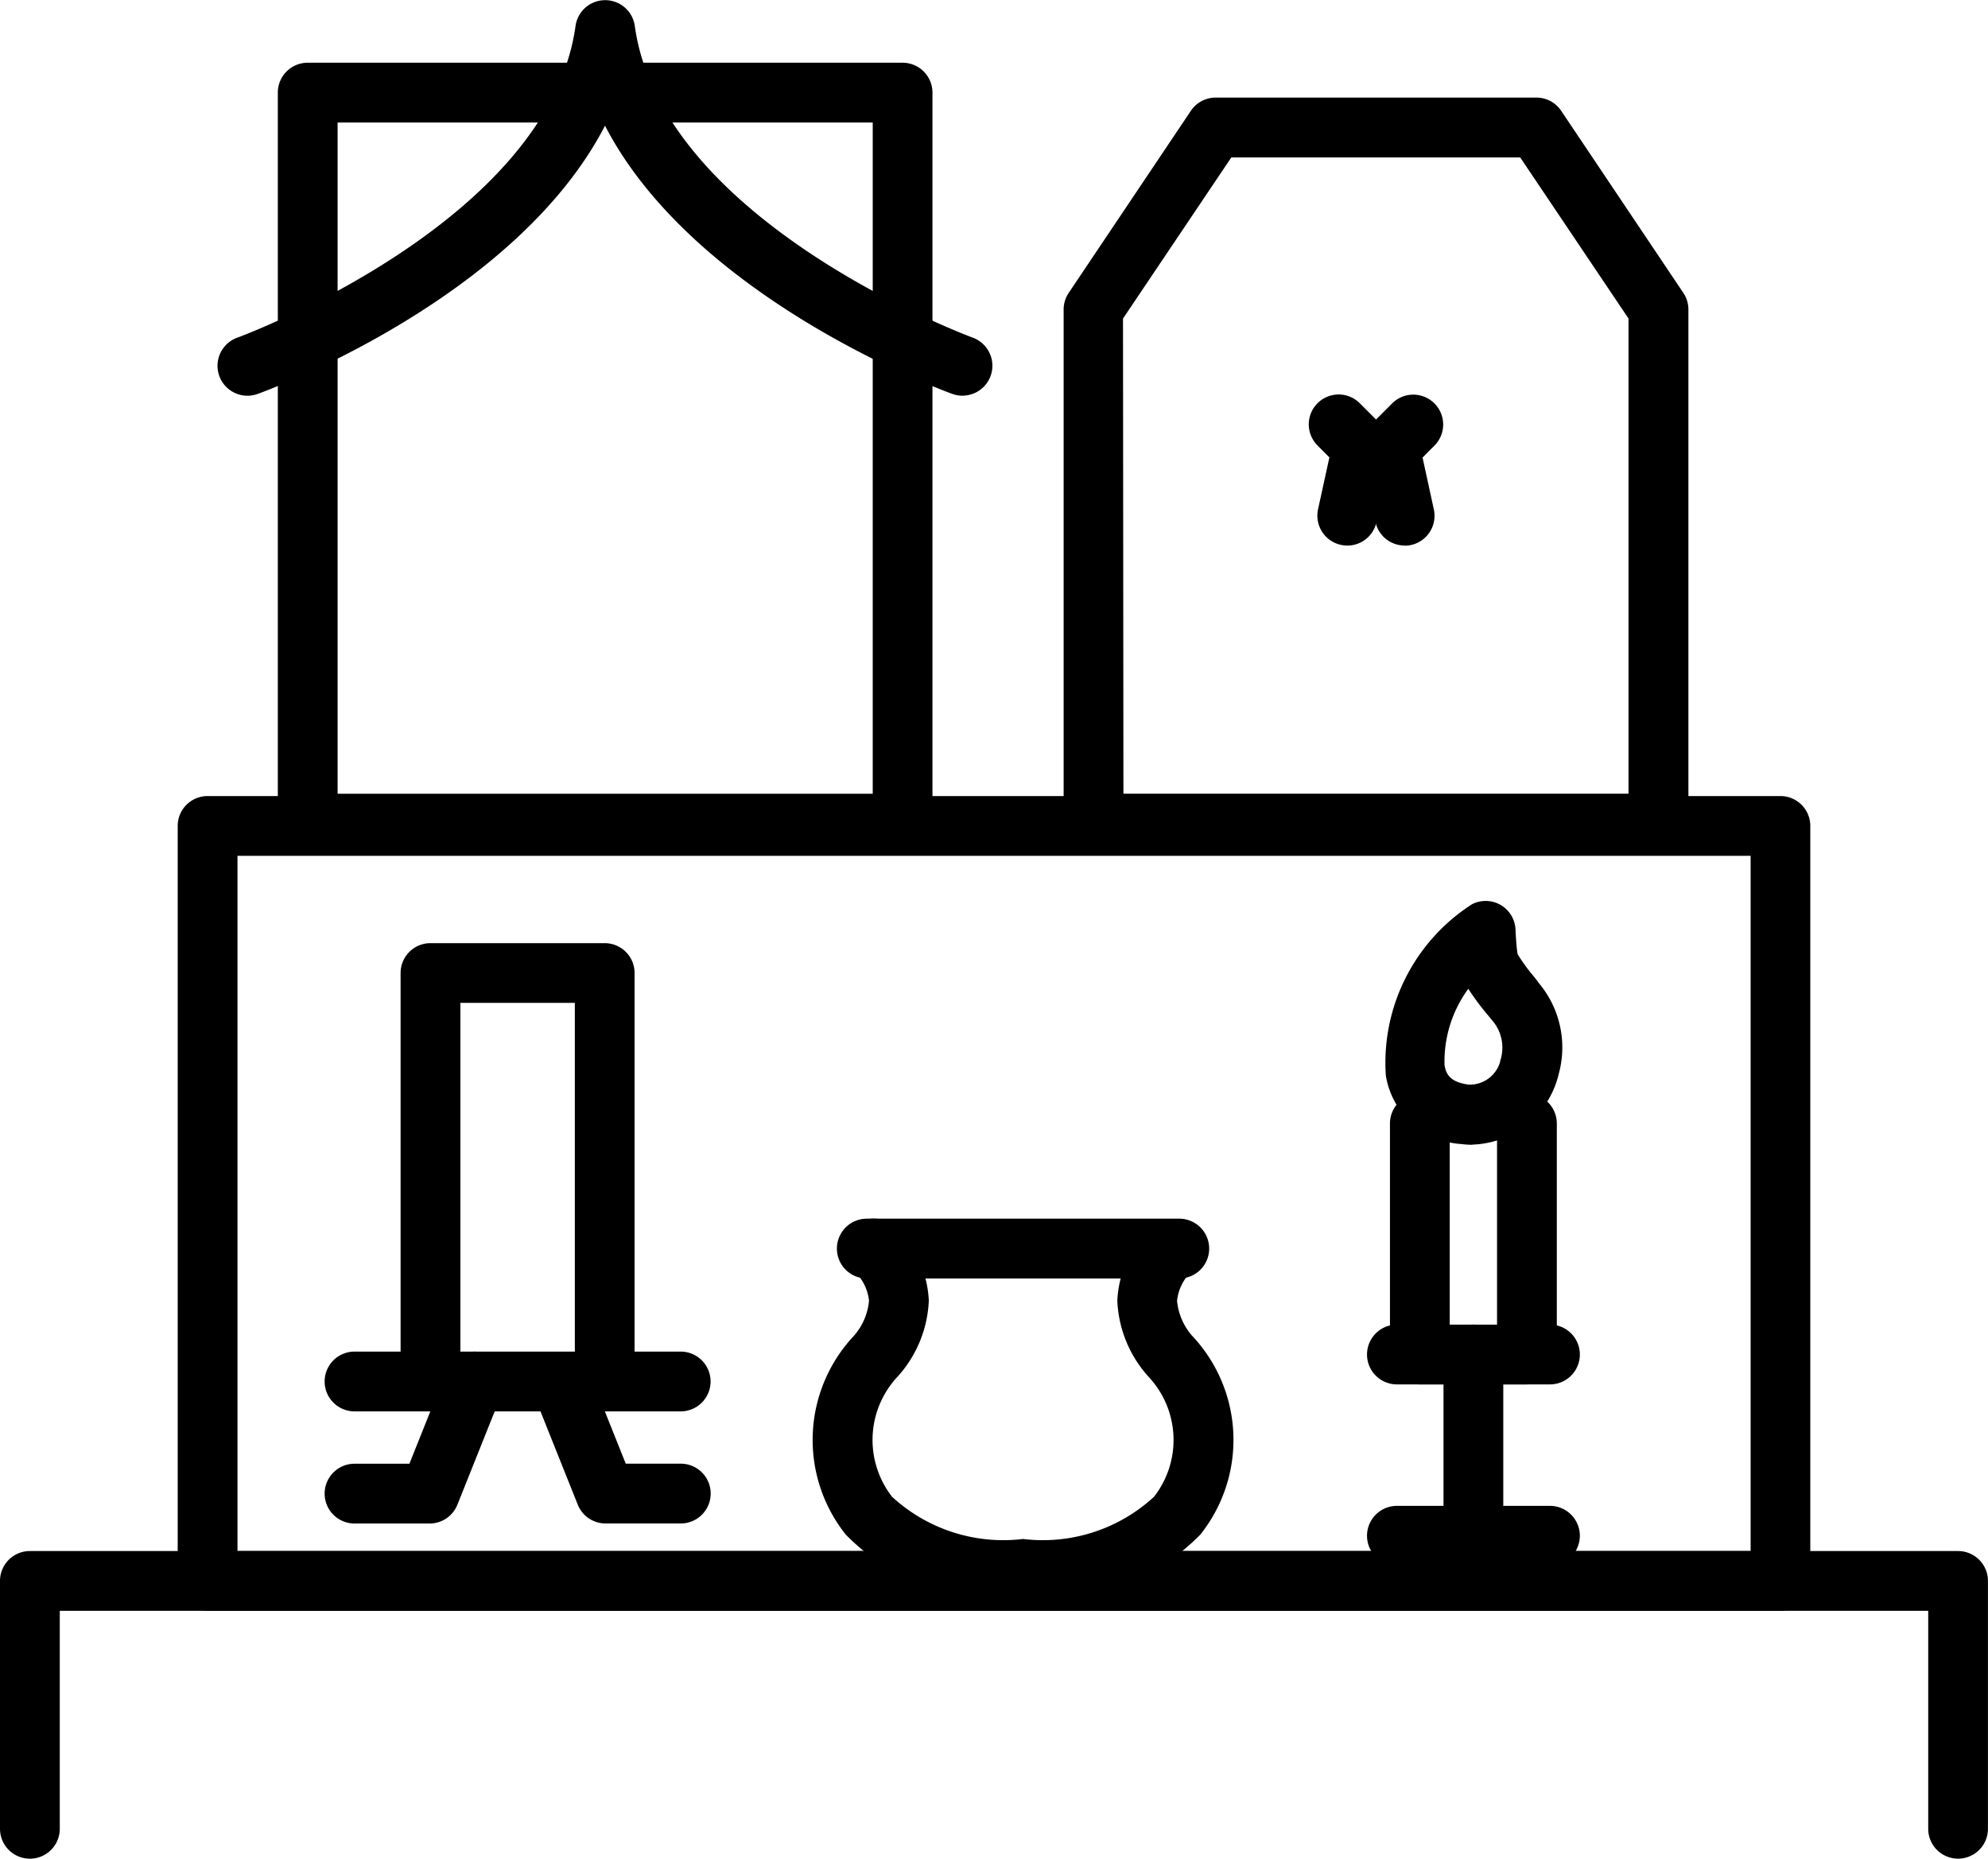<svg id="グループ_11631" data-name="グループ 11631" xmlns="http://www.w3.org/2000/svg" xmlns:xlink="http://www.w3.org/1999/xlink" width="38.54" height="36.036" viewBox="0 0 38.54 36.036">
  <defs>
    <clipPath id="clip-path">
      <rect id="長方形_7134" data-name="長方形 7134" width="38.54" height="36.036"/>
    </clipPath>
  </defs>
  <g id="グループ_11485" data-name="グループ 11485" clip-path="url(#clip-path)">
    <path id="パス_271" data-name="パス 271" d="M26.742,62.726a.579.579,0,0,1-.579-.579V54.806H23.944v7.341a.579.579,0,1,1-1.159,0v-7.92a.579.579,0,0,1,.579-.579h3.378a.579.579,0,0,1,.579.579v7.92a.579.579,0,0,1-.579.579" transform="translate(-15.019 -35.362)"/>
    <path id="パス_272" data-name="パス 272" d="M25.367,78.043H19.044a.579.579,0,1,1,0-1.159h6.323a.579.579,0,0,1,0,1.159" transform="translate(-12.171 -50.679)"/>
    <path id="パス_273" data-name="パス 273" d="M20.5,80.216H19.044a.579.579,0,1,1,0-1.159h1.064l.723-1.809a.579.579,0,1,1,1.076.43l-.869,2.174a.579.579,0,0,1-.538.364" transform="translate(-12.171 -50.678)"/>
    <path id="パス_274" data-name="パス 274" d="M33.1,80.216H31.641a.579.579,0,0,1-.538-.364l-.869-2.174a.58.58,0,0,1,1.076-.43l.723,1.809H33.1a.579.579,0,0,1,0,1.159" transform="translate(-19.902 -50.679)"/>
    <path id="パス_275" data-name="パス 275" d="M50.3,76.692a4.227,4.227,0,0,1-3.435-1.241,2.945,2.945,0,0,1,.149-3.848,1.194,1.194,0,0,0,.3-.687.908.908,0,0,0-.29-.577.579.579,0,0,1,.764-.872,2.061,2.061,0,0,1,.685,1.448,2.338,2.338,0,0,1-.621,1.489,1.793,1.793,0,0,0-.09,2.313,3.184,3.184,0,0,0,2.538.817,3.181,3.181,0,0,0,2.538-.817,1.791,1.791,0,0,0-.09-2.312,2.338,2.338,0,0,1-.62-1.489,2.061,2.061,0,0,1,.684-1.448.58.58,0,0,1,.763.872.907.907,0,0,0-.289.577,1.193,1.193,0,0,0,.3.686,2.943,2.943,0,0,1,.149,3.848A4.226,4.226,0,0,1,50.3,76.692" transform="translate(-30.467 -45.696)"/>
    <path id="パス_276" data-name="パス 276" d="M54.239,70.483H48.181a.579.579,0,0,1,0-1.159h6.058a.579.579,0,0,1,0,1.159" transform="translate(-31.377 -45.696)"/>
    <path id="パス_277" data-name="パス 277" d="M27.915,18.9H16.382a.579.579,0,0,1-.579-.579V4.146a.579.579,0,0,1,.579-.579H27.915a.58.58,0,0,1,.579.579V18.319a.58.58,0,0,1-.579.579M16.962,17.74H27.336V4.726H16.962Z" transform="translate(-10.417 -2.351)"/>
    <path id="パス_278" data-name="パス 278" d="M26.828,7.672a.573.573,0,0,1-.2-.035c-.235-.085-5-1.85-6.733-5.2-1.731,3.35-6.5,5.116-6.732,5.2a.579.579,0,0,1-.4-1.089C12.83,6.526,18.8,4.31,19.324.5a.58.58,0,0,1,1.148,0c.523,3.81,6.493,6.025,6.554,6.047a.58.58,0,0,1-.2,1.124" transform="translate(-8.166)"/>
    <path id="パス_279" data-name="パス 279" d="M72.028,20.209H61.077a.579.579,0,0,1-.579-.579V9.661a.578.578,0,0,1,.1-.323l2.366-3.527a.579.579,0,0,1,.481-.257h6.218a.579.579,0,0,1,.481.257l2.366,3.527a.579.579,0,0,1,.1.323v9.968a.579.579,0,0,1-.579.579M61.657,19.05h9.792V9.838l-2.1-3.124h-5.6l-2.1,3.124Z" transform="translate(-39.878 -3.662)"/>
    <path id="パス_280" data-name="パス 280" d="M75.186,25.368a.573.573,0,0,1-.124-.013.58.58,0,0,1-.443-.69l.22-1.006-.23-.231a.579.579,0,1,1,.819-.819l.455.455a.579.579,0,0,1,.156.533l-.287,1.316a.579.579,0,0,1-.565.456" transform="translate(-49.067 -14.791)"/>
    <path id="パス_281" data-name="パス 281" d="M78.217,25.368a.579.579,0,0,1-.565-.456L77.365,23.6a.579.579,0,0,1,.156-.533l.455-.455a.579.579,0,1,1,.819.819l-.23.231.219,1.006a.58.58,0,0,1-.443.69.573.573,0,0,1-.124.013" transform="translate(-50.987 -14.791)"/>
    <path id="パス_282" data-name="パス 282" d="M41.178,61.079H10.686a.579.579,0,0,1-.579-.579V45.861a.579.579,0,0,1,.579-.579H41.178a.579.579,0,0,1,.579.579V60.5a.579.579,0,0,1-.579.579M11.266,59.92H40.6V46.441H11.266Z" transform="translate(-6.662 -29.848)"/>
    <path id="パス_283" data-name="パス 283" d="M37.96,94.193a.579.579,0,0,1-.579-.579V89.388H1.159v4.226a.579.579,0,0,1-1.159,0V88.808a.579.579,0,0,1,.579-.579H37.96a.579.579,0,0,1,.579.579v4.806a.579.579,0,0,1-.579.579" transform="translate(0 -58.157)"/>
    <path id="パス_284" data-name="パス 284" d="M81.713,67.848H79.637a.579.579,0,0,1-.579-.579V62.79a.579.579,0,1,1,1.159,0v3.9h.917v-3.9a.579.579,0,1,1,1.159,0v4.478a.579.579,0,0,1-.579.579" transform="translate(-52.112 -41.007)"/>
    <path id="パス_285" data-name="パス 285" d="M80.446,55.977a1.7,1.7,0,0,1-.214-.014,1.583,1.583,0,0,1-1.463-1.331,3.652,3.652,0,0,1,1.672-3.319.579.579,0,0,1,.842.492c.008.182.025.39.04.475a3.422,3.422,0,0,0,.317.436c.042.052.078.1.1.132a1.937,1.937,0,0,1,.379,1.763l-.012.049v0a1.777,1.777,0,0,1-1.665,1.314m-.072-3.024a2.386,2.386,0,0,0-.463,1.483c.027.156.088.328.471.378a.612.612,0,0,0,.607-.443l0-.014a.806.806,0,0,0-.173-.81c-.02-.027-.048-.061-.081-.1a5.063,5.063,0,0,1-.365-.493m1.176,1.563h0Z" transform="translate(-51.903 -33.782)"/>
    <path id="パス_286" data-name="パス 286" d="M81.3,86.817H78.333a.579.579,0,1,1,0-1.159H81.3a.579.579,0,1,1,0,1.159" transform="translate(-51.252 -56.462)"/>
    <path id="パス_287" data-name="パス 287" d="M81.3,76.508H78.333a.579.579,0,0,1,0-1.159H81.3a.579.579,0,0,1,0,1.159" transform="translate(-51.252 -49.667)"/>
    <path id="パス_288" data-name="パス 288" d="M82.682,80.021a.579.579,0,0,1-.579-.579V75.927a.579.579,0,1,1,1.159,0v3.514a.579.579,0,0,1-.579.579" transform="translate(-54.119 -49.666)"/>
  </g>
</svg>
